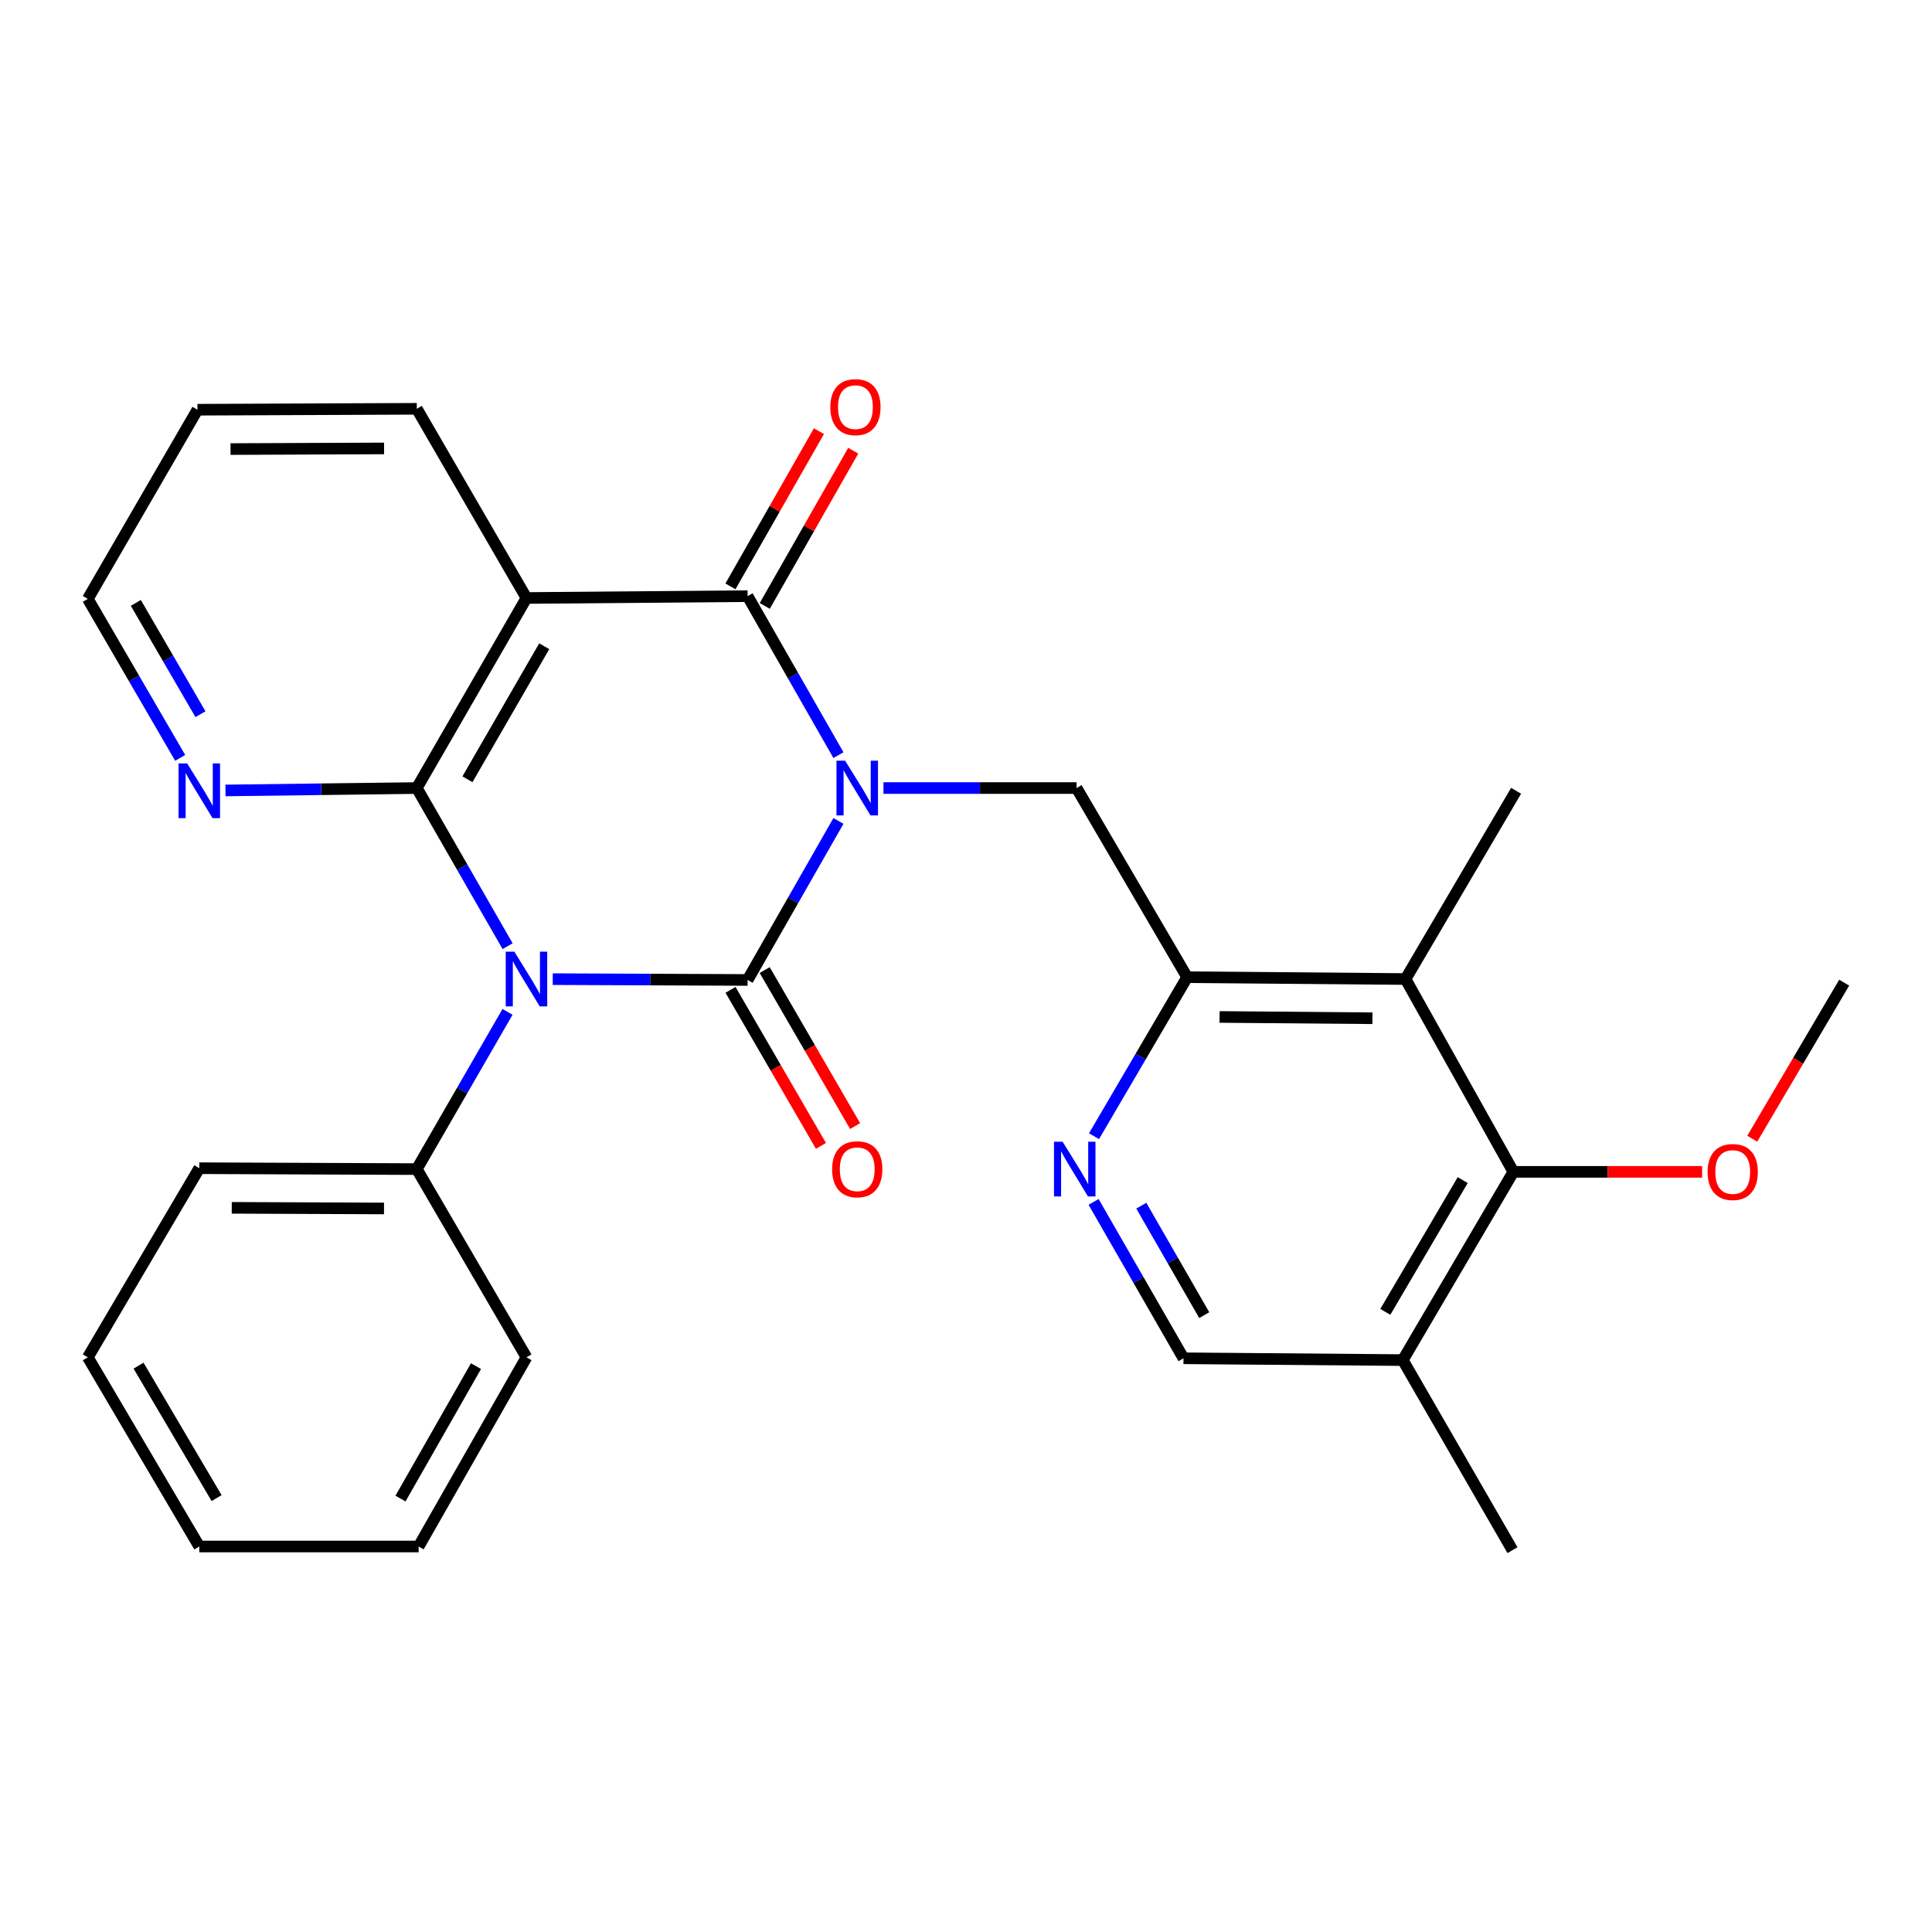 <?xml version='1.0' encoding='iso-8859-1'?>
<svg version='1.1' baseProfile='full'
              xmlns='http://www.w3.org/2000/svg'
                      xmlns:rdkit='http://www.rdkit.org/xml'
                      xmlns:xlink='http://www.w3.org/1999/xlink'
                  xml:space='preserve'
width='1000px' height='1000px' viewBox='0 0 1000 1000'>
<!-- END OF HEADER -->
<rect style='opacity:1.0;fill:#FFFFFF;stroke:none' width='1000' height='1000' x='0' y='0'> </rect>
<path class='bond-0' d='M 433.979,424.91 L 410.47,466.067' style='fill:none;fill-rule:evenodd;stroke:#0000FF;stroke-width:6px;stroke-linecap:butt;stroke-linejoin:miter;stroke-opacity:1' />
<path class='bond-0' d='M 410.47,466.067 L 386.96,507.224' style='fill:none;fill-rule:evenodd;stroke:#000000;stroke-width:6px;stroke-linecap:butt;stroke-linejoin:miter;stroke-opacity:1' />
<path class='bond-3' d='M 433.978,390.87 L 410.469,349.718' style='fill:none;fill-rule:evenodd;stroke:#0000FF;stroke-width:6px;stroke-linecap:butt;stroke-linejoin:miter;stroke-opacity:1' />
<path class='bond-3' d='M 410.469,349.718 L 386.96,308.567' style='fill:none;fill-rule:evenodd;stroke:#000000;stroke-width:6px;stroke-linecap:butt;stroke-linejoin:miter;stroke-opacity:1' />
<path class='bond-5' d='M 457.28,407.89 L 507.255,407.89' style='fill:none;fill-rule:evenodd;stroke:#0000FF;stroke-width:6px;stroke-linecap:butt;stroke-linejoin:miter;stroke-opacity:1' />
<path class='bond-5' d='M 507.255,407.89 L 557.23,407.89' style='fill:none;fill-rule:evenodd;stroke:#000000;stroke-width:6px;stroke-linecap:butt;stroke-linejoin:miter;stroke-opacity:1' />
<path class='bond-1' d='M 386.96,507.224 L 336.531,507.014' style='fill:none;fill-rule:evenodd;stroke:#000000;stroke-width:6px;stroke-linecap:butt;stroke-linejoin:miter;stroke-opacity:1' />
<path class='bond-1' d='M 336.531,507.014 L 286.102,506.804' style='fill:none;fill-rule:evenodd;stroke:#0000FF;stroke-width:6px;stroke-linecap:butt;stroke-linejoin:miter;stroke-opacity:1' />
<path class='bond-11' d='M 378.118,512.349 L 401.519,552.726' style='fill:none;fill-rule:evenodd;stroke:#000000;stroke-width:6px;stroke-linecap:butt;stroke-linejoin:miter;stroke-opacity:1' />
<path class='bond-11' d='M 401.519,552.726 L 424.92,593.104' style='fill:none;fill-rule:evenodd;stroke:#FF0000;stroke-width:6px;stroke-linecap:butt;stroke-linejoin:miter;stroke-opacity:1' />
<path class='bond-11' d='M 395.802,502.1 L 419.203,542.477' style='fill:none;fill-rule:evenodd;stroke:#000000;stroke-width:6px;stroke-linecap:butt;stroke-linejoin:miter;stroke-opacity:1' />
<path class='bond-11' d='M 419.203,542.477 L 442.604,582.855' style='fill:none;fill-rule:evenodd;stroke:#FF0000;stroke-width:6px;stroke-linecap:butt;stroke-linejoin:miter;stroke-opacity:1' />
<path class='bond-12' d='M 262.692,523.747 L 239.214,564.438' style='fill:none;fill-rule:evenodd;stroke:#0000FF;stroke-width:6px;stroke-linecap:butt;stroke-linejoin:miter;stroke-opacity:1' />
<path class='bond-12' d='M 239.214,564.438 L 215.736,605.128' style='fill:none;fill-rule:evenodd;stroke:#000000;stroke-width:6px;stroke-linecap:butt;stroke-linejoin:miter;stroke-opacity:1' />
<path class='bond-28' d='M 262.733,489.738 L 239.234,448.814' style='fill:none;fill-rule:evenodd;stroke:#0000FF;stroke-width:6px;stroke-linecap:butt;stroke-linejoin:miter;stroke-opacity:1' />
<path class='bond-28' d='M 239.234,448.814 L 215.736,407.89' style='fill:none;fill-rule:evenodd;stroke:#000000;stroke-width:6px;stroke-linecap:butt;stroke-linejoin:miter;stroke-opacity:1' />
<path class='bond-2' d='M 215.736,407.89 L 272.5,309.52' style='fill:none;fill-rule:evenodd;stroke:#000000;stroke-width:6px;stroke-linecap:butt;stroke-linejoin:miter;stroke-opacity:1' />
<path class='bond-2' d='M 241.954,403.35 L 281.689,334.492' style='fill:none;fill-rule:evenodd;stroke:#000000;stroke-width:6px;stroke-linecap:butt;stroke-linejoin:miter;stroke-opacity:1' />
<path class='bond-10' d='M 215.736,407.89 L 166.22,408.514' style='fill:none;fill-rule:evenodd;stroke:#000000;stroke-width:6px;stroke-linecap:butt;stroke-linejoin:miter;stroke-opacity:1' />
<path class='bond-10' d='M 166.22,408.514 L 116.705,409.138' style='fill:none;fill-rule:evenodd;stroke:#0000FF;stroke-width:6px;stroke-linecap:butt;stroke-linejoin:miter;stroke-opacity:1' />
<path class='bond-4' d='M 386.96,308.567 L 272.5,309.52' style='fill:none;fill-rule:evenodd;stroke:#000000;stroke-width:6px;stroke-linecap:butt;stroke-linejoin:miter;stroke-opacity:1' />
<path class='bond-14' d='M 395.838,313.627 L 418.734,273.459' style='fill:none;fill-rule:evenodd;stroke:#000000;stroke-width:6px;stroke-linecap:butt;stroke-linejoin:miter;stroke-opacity:1' />
<path class='bond-14' d='M 418.734,273.459 L 441.63,233.29' style='fill:none;fill-rule:evenodd;stroke:#FF0000;stroke-width:6px;stroke-linecap:butt;stroke-linejoin:miter;stroke-opacity:1' />
<path class='bond-14' d='M 378.081,303.506 L 400.977,263.337' style='fill:none;fill-rule:evenodd;stroke:#000000;stroke-width:6px;stroke-linecap:butt;stroke-linejoin:miter;stroke-opacity:1' />
<path class='bond-14' d='M 400.977,263.337 L 423.873,223.168' style='fill:none;fill-rule:evenodd;stroke:#FF0000;stroke-width:6px;stroke-linecap:butt;stroke-linejoin:miter;stroke-opacity:1' />
<path class='bond-16' d='M 272.5,309.52 L 215.736,211.594' style='fill:none;fill-rule:evenodd;stroke:#000000;stroke-width:6px;stroke-linecap:butt;stroke-linejoin:miter;stroke-opacity:1' />
<path class='bond-6' d='M 557.23,407.89 L 614.471,505.794' style='fill:none;fill-rule:evenodd;stroke:#000000;stroke-width:6px;stroke-linecap:butt;stroke-linejoin:miter;stroke-opacity:1' />
<path class='bond-7' d='M 614.471,505.794 L 727.5,506.748' style='fill:none;fill-rule:evenodd;stroke:#000000;stroke-width:6px;stroke-linecap:butt;stroke-linejoin:miter;stroke-opacity:1' />
<path class='bond-7' d='M 631.253,526.375 L 710.373,527.043' style='fill:none;fill-rule:evenodd;stroke:#000000;stroke-width:6px;stroke-linecap:butt;stroke-linejoin:miter;stroke-opacity:1' />
<path class='bond-9' d='M 614.471,505.794 L 590.364,546.942' style='fill:none;fill-rule:evenodd;stroke:#000000;stroke-width:6px;stroke-linecap:butt;stroke-linejoin:miter;stroke-opacity:1' />
<path class='bond-9' d='M 590.364,546.942 L 566.258,588.09' style='fill:none;fill-rule:evenodd;stroke:#0000FF;stroke-width:6px;stroke-linecap:butt;stroke-linejoin:miter;stroke-opacity:1' />
<path class='bond-8' d='M 727.5,506.748 L 783.31,606.548' style='fill:none;fill-rule:evenodd;stroke:#000000;stroke-width:6px;stroke-linecap:butt;stroke-linejoin:miter;stroke-opacity:1' />
<path class='bond-18' d='M 727.5,506.748 L 784.73,409.309' style='fill:none;fill-rule:evenodd;stroke:#000000;stroke-width:6px;stroke-linecap:butt;stroke-linejoin:miter;stroke-opacity:1' />
<path class='bond-17' d='M 783.31,606.548 L 832.161,606.548' style='fill:none;fill-rule:evenodd;stroke:#000000;stroke-width:6px;stroke-linecap:butt;stroke-linejoin:miter;stroke-opacity:1' />
<path class='bond-17' d='M 832.161,606.548 L 881.012,606.548' style='fill:none;fill-rule:evenodd;stroke:#FF0000;stroke-width:6px;stroke-linecap:butt;stroke-linejoin:miter;stroke-opacity:1' />
<path class='bond-29' d='M 783.31,606.548 L 726.08,703.986' style='fill:none;fill-rule:evenodd;stroke:#000000;stroke-width:6px;stroke-linecap:butt;stroke-linejoin:miter;stroke-opacity:1' />
<path class='bond-29' d='M 757.102,610.812 L 717.041,679.019' style='fill:none;fill-rule:evenodd;stroke:#000000;stroke-width:6px;stroke-linecap:butt;stroke-linejoin:miter;stroke-opacity:1' />
<path class='bond-15' d='M 566.041,622.112 L 589.308,662.578' style='fill:none;fill-rule:evenodd;stroke:#0000FF;stroke-width:6px;stroke-linecap:butt;stroke-linejoin:miter;stroke-opacity:1' />
<path class='bond-15' d='M 589.308,662.578 L 612.575,703.044' style='fill:none;fill-rule:evenodd;stroke:#000000;stroke-width:6px;stroke-linecap:butt;stroke-linejoin:miter;stroke-opacity:1' />
<path class='bond-15' d='M 590.74,624.064 L 607.027,652.39' style='fill:none;fill-rule:evenodd;stroke:#0000FF;stroke-width:6px;stroke-linecap:butt;stroke-linejoin:miter;stroke-opacity:1' />
<path class='bond-15' d='M 607.027,652.39 L 623.314,680.716' style='fill:none;fill-rule:evenodd;stroke:#000000;stroke-width:6px;stroke-linecap:butt;stroke-linejoin:miter;stroke-opacity:1' />
<path class='bond-30' d='M 93.257,392.277 L 69.356,351.126' style='fill:none;fill-rule:evenodd;stroke:#0000FF;stroke-width:6px;stroke-linecap:butt;stroke-linejoin:miter;stroke-opacity:1' />
<path class='bond-30' d='M 69.356,351.126 L 45.455,309.975' style='fill:none;fill-rule:evenodd;stroke:#000000;stroke-width:6px;stroke-linecap:butt;stroke-linejoin:miter;stroke-opacity:1' />
<path class='bond-30' d='M 103.761,369.666 L 87.03,340.86' style='fill:none;fill-rule:evenodd;stroke:#0000FF;stroke-width:6px;stroke-linecap:butt;stroke-linejoin:miter;stroke-opacity:1' />
<path class='bond-30' d='M 87.03,340.86 L 70.299,312.055' style='fill:none;fill-rule:evenodd;stroke:#000000;stroke-width:6px;stroke-linecap:butt;stroke-linejoin:miter;stroke-opacity:1' />
<path class='bond-21' d='M 215.736,605.128 L 103.15,604.663' style='fill:none;fill-rule:evenodd;stroke:#000000;stroke-width:6px;stroke-linecap:butt;stroke-linejoin:miter;stroke-opacity:1' />
<path class='bond-21' d='M 198.764,625.498 L 119.953,625.172' style='fill:none;fill-rule:evenodd;stroke:#000000;stroke-width:6px;stroke-linecap:butt;stroke-linejoin:miter;stroke-opacity:1' />
<path class='bond-22' d='M 215.736,605.128 L 272.5,702.544' style='fill:none;fill-rule:evenodd;stroke:#000000;stroke-width:6px;stroke-linecap:butt;stroke-linejoin:miter;stroke-opacity:1' />
<path class='bond-13' d='M 726.08,703.986 L 612.575,703.044' style='fill:none;fill-rule:evenodd;stroke:#000000;stroke-width:6px;stroke-linecap:butt;stroke-linejoin:miter;stroke-opacity:1' />
<path class='bond-20' d='M 726.08,703.986 L 782.856,802.367' style='fill:none;fill-rule:evenodd;stroke:#000000;stroke-width:6px;stroke-linecap:butt;stroke-linejoin:miter;stroke-opacity:1' />
<path class='bond-24' d='M 215.736,211.594 L 102.207,212.071' style='fill:none;fill-rule:evenodd;stroke:#000000;stroke-width:6px;stroke-linecap:butt;stroke-linejoin:miter;stroke-opacity:1' />
<path class='bond-24' d='M 198.793,232.104 L 119.323,232.438' style='fill:none;fill-rule:evenodd;stroke:#000000;stroke-width:6px;stroke-linecap:butt;stroke-linejoin:miter;stroke-opacity:1' />
<path class='bond-23' d='M 906.961,589.386 L 930.753,549.004' style='fill:none;fill-rule:evenodd;stroke:#FF0000;stroke-width:6px;stroke-linecap:butt;stroke-linejoin:miter;stroke-opacity:1' />
<path class='bond-23' d='M 930.753,549.004 L 954.545,508.621' style='fill:none;fill-rule:evenodd;stroke:#000000;stroke-width:6px;stroke-linecap:butt;stroke-linejoin:miter;stroke-opacity:1' />
<path class='bond-19' d='M 45.455,309.975 L 102.207,212.071' style='fill:none;fill-rule:evenodd;stroke:#000000;stroke-width:6px;stroke-linecap:butt;stroke-linejoin:miter;stroke-opacity:1' />
<path class='bond-25' d='M 103.15,604.663 L 45.455,702.544' style='fill:none;fill-rule:evenodd;stroke:#000000;stroke-width:6px;stroke-linecap:butt;stroke-linejoin:miter;stroke-opacity:1' />
<path class='bond-26' d='M 272.5,702.544 L 216.678,800.47' style='fill:none;fill-rule:evenodd;stroke:#000000;stroke-width:6px;stroke-linecap:butt;stroke-linejoin:miter;stroke-opacity:1' />
<path class='bond-26' d='M 246.37,707.111 L 207.295,775.659' style='fill:none;fill-rule:evenodd;stroke:#000000;stroke-width:6px;stroke-linecap:butt;stroke-linejoin:miter;stroke-opacity:1' />
<path class='bond-31' d='M 45.455,702.544 L 103.15,800.47' style='fill:none;fill-rule:evenodd;stroke:#000000;stroke-width:6px;stroke-linecap:butt;stroke-linejoin:miter;stroke-opacity:1' />
<path class='bond-31' d='M 71.719,706.858 L 112.106,775.406' style='fill:none;fill-rule:evenodd;stroke:#000000;stroke-width:6px;stroke-linecap:butt;stroke-linejoin:miter;stroke-opacity:1' />
<path class='bond-27' d='M 216.678,800.47 L 103.15,800.47' style='fill:none;fill-rule:evenodd;stroke:#000000;stroke-width:6px;stroke-linecap:butt;stroke-linejoin:miter;stroke-opacity:1' />
<path  class='atom-0' d='M 437.441 393.73
L 446.721 408.73
Q 447.641 410.21, 449.121 412.89
Q 450.601 415.57, 450.681 415.73
L 450.681 393.73
L 454.441 393.73
L 454.441 422.05
L 450.561 422.05
L 440.601 405.65
Q 439.441 403.73, 438.201 401.53
Q 437.001 399.33, 436.641 398.65
L 436.641 422.05
L 432.961 422.05
L 432.961 393.73
L 437.441 393.73
' fill='#0000FF'/>
<path  class='atom-2' d='M 266.24 492.588
L 275.52 507.588
Q 276.44 509.068, 277.92 511.748
Q 279.4 514.428, 279.48 514.588
L 279.48 492.588
L 283.24 492.588
L 283.24 520.908
L 279.36 520.908
L 269.4 504.508
Q 268.24 502.588, 267 500.388
Q 265.8 498.188, 265.44 497.508
L 265.44 520.908
L 261.76 520.908
L 261.76 492.588
L 266.24 492.588
' fill='#0000FF'/>
<path  class='atom-10' d='M 550.016 590.968
L 559.296 605.968
Q 560.216 607.448, 561.696 610.128
Q 563.176 612.808, 563.256 612.968
L 563.256 590.968
L 567.016 590.968
L 567.016 619.288
L 563.136 619.288
L 553.176 602.888
Q 552.016 600.968, 550.776 598.768
Q 549.576 596.568, 549.216 595.888
L 549.216 619.288
L 545.536 619.288
L 545.536 590.968
L 550.016 590.968
' fill='#0000FF'/>
<path  class='atom-11' d='M 96.89 395.149
L 106.17 410.149
Q 107.09 411.629, 108.57 414.309
Q 110.05 416.989, 110.13 417.149
L 110.13 395.149
L 113.89 395.149
L 113.89 423.469
L 110.01 423.469
L 100.05 407.069
Q 98.89 405.149, 97.65 402.949
Q 96.45 400.749, 96.09 400.069
L 96.09 423.469
L 92.41 423.469
L 92.41 395.149
L 96.89 395.149
' fill='#0000FF'/>
<path  class='atom-12' d='M 430.701 605.208
Q 430.701 598.408, 434.061 594.608
Q 437.421 590.808, 443.701 590.808
Q 449.981 590.808, 453.341 594.608
Q 456.701 598.408, 456.701 605.208
Q 456.701 612.088, 453.301 616.008
Q 449.901 619.888, 443.701 619.888
Q 437.461 619.888, 434.061 616.008
Q 430.701 612.128, 430.701 605.208
M 443.701 616.688
Q 448.021 616.688, 450.341 613.808
Q 452.701 610.888, 452.701 605.208
Q 452.701 599.648, 450.341 596.848
Q 448.021 594.008, 443.701 594.008
Q 439.381 594.008, 437.021 596.808
Q 434.701 599.608, 434.701 605.208
Q 434.701 610.928, 437.021 613.808
Q 439.381 616.688, 443.701 616.688
' fill='#FF0000'/>
<path  class='atom-15' d='M 429.77 210.731
Q 429.77 203.931, 433.13 200.131
Q 436.49 196.331, 442.77 196.331
Q 449.05 196.331, 452.41 200.131
Q 455.77 203.931, 455.77 210.731
Q 455.77 217.611, 452.37 221.531
Q 448.97 225.411, 442.77 225.411
Q 436.53 225.411, 433.13 221.531
Q 429.77 217.651, 429.77 210.731
M 442.77 222.211
Q 447.09 222.211, 449.41 219.331
Q 451.77 216.411, 451.77 210.731
Q 451.77 205.171, 449.41 202.371
Q 447.09 199.531, 442.77 199.531
Q 438.45 199.531, 436.09 202.331
Q 433.77 205.131, 433.77 210.731
Q 433.77 216.451, 436.09 219.331
Q 438.45 222.211, 442.77 222.211
' fill='#FF0000'/>
<path  class='atom-18' d='M 883.85 606.628
Q 883.85 599.828, 887.21 596.028
Q 890.57 592.228, 896.85 592.228
Q 903.13 592.228, 906.49 596.028
Q 909.85 599.828, 909.85 606.628
Q 909.85 613.508, 906.45 617.428
Q 903.05 621.308, 896.85 621.308
Q 890.61 621.308, 887.21 617.428
Q 883.85 613.548, 883.85 606.628
M 896.85 618.108
Q 901.17 618.108, 903.49 615.228
Q 905.85 612.308, 905.85 606.628
Q 905.85 601.068, 903.49 598.268
Q 901.17 595.428, 896.85 595.428
Q 892.53 595.428, 890.17 598.228
Q 887.85 601.028, 887.85 606.628
Q 887.85 612.348, 890.17 615.228
Q 892.53 618.108, 896.85 618.108
' fill='#FF0000'/>
</svg>
